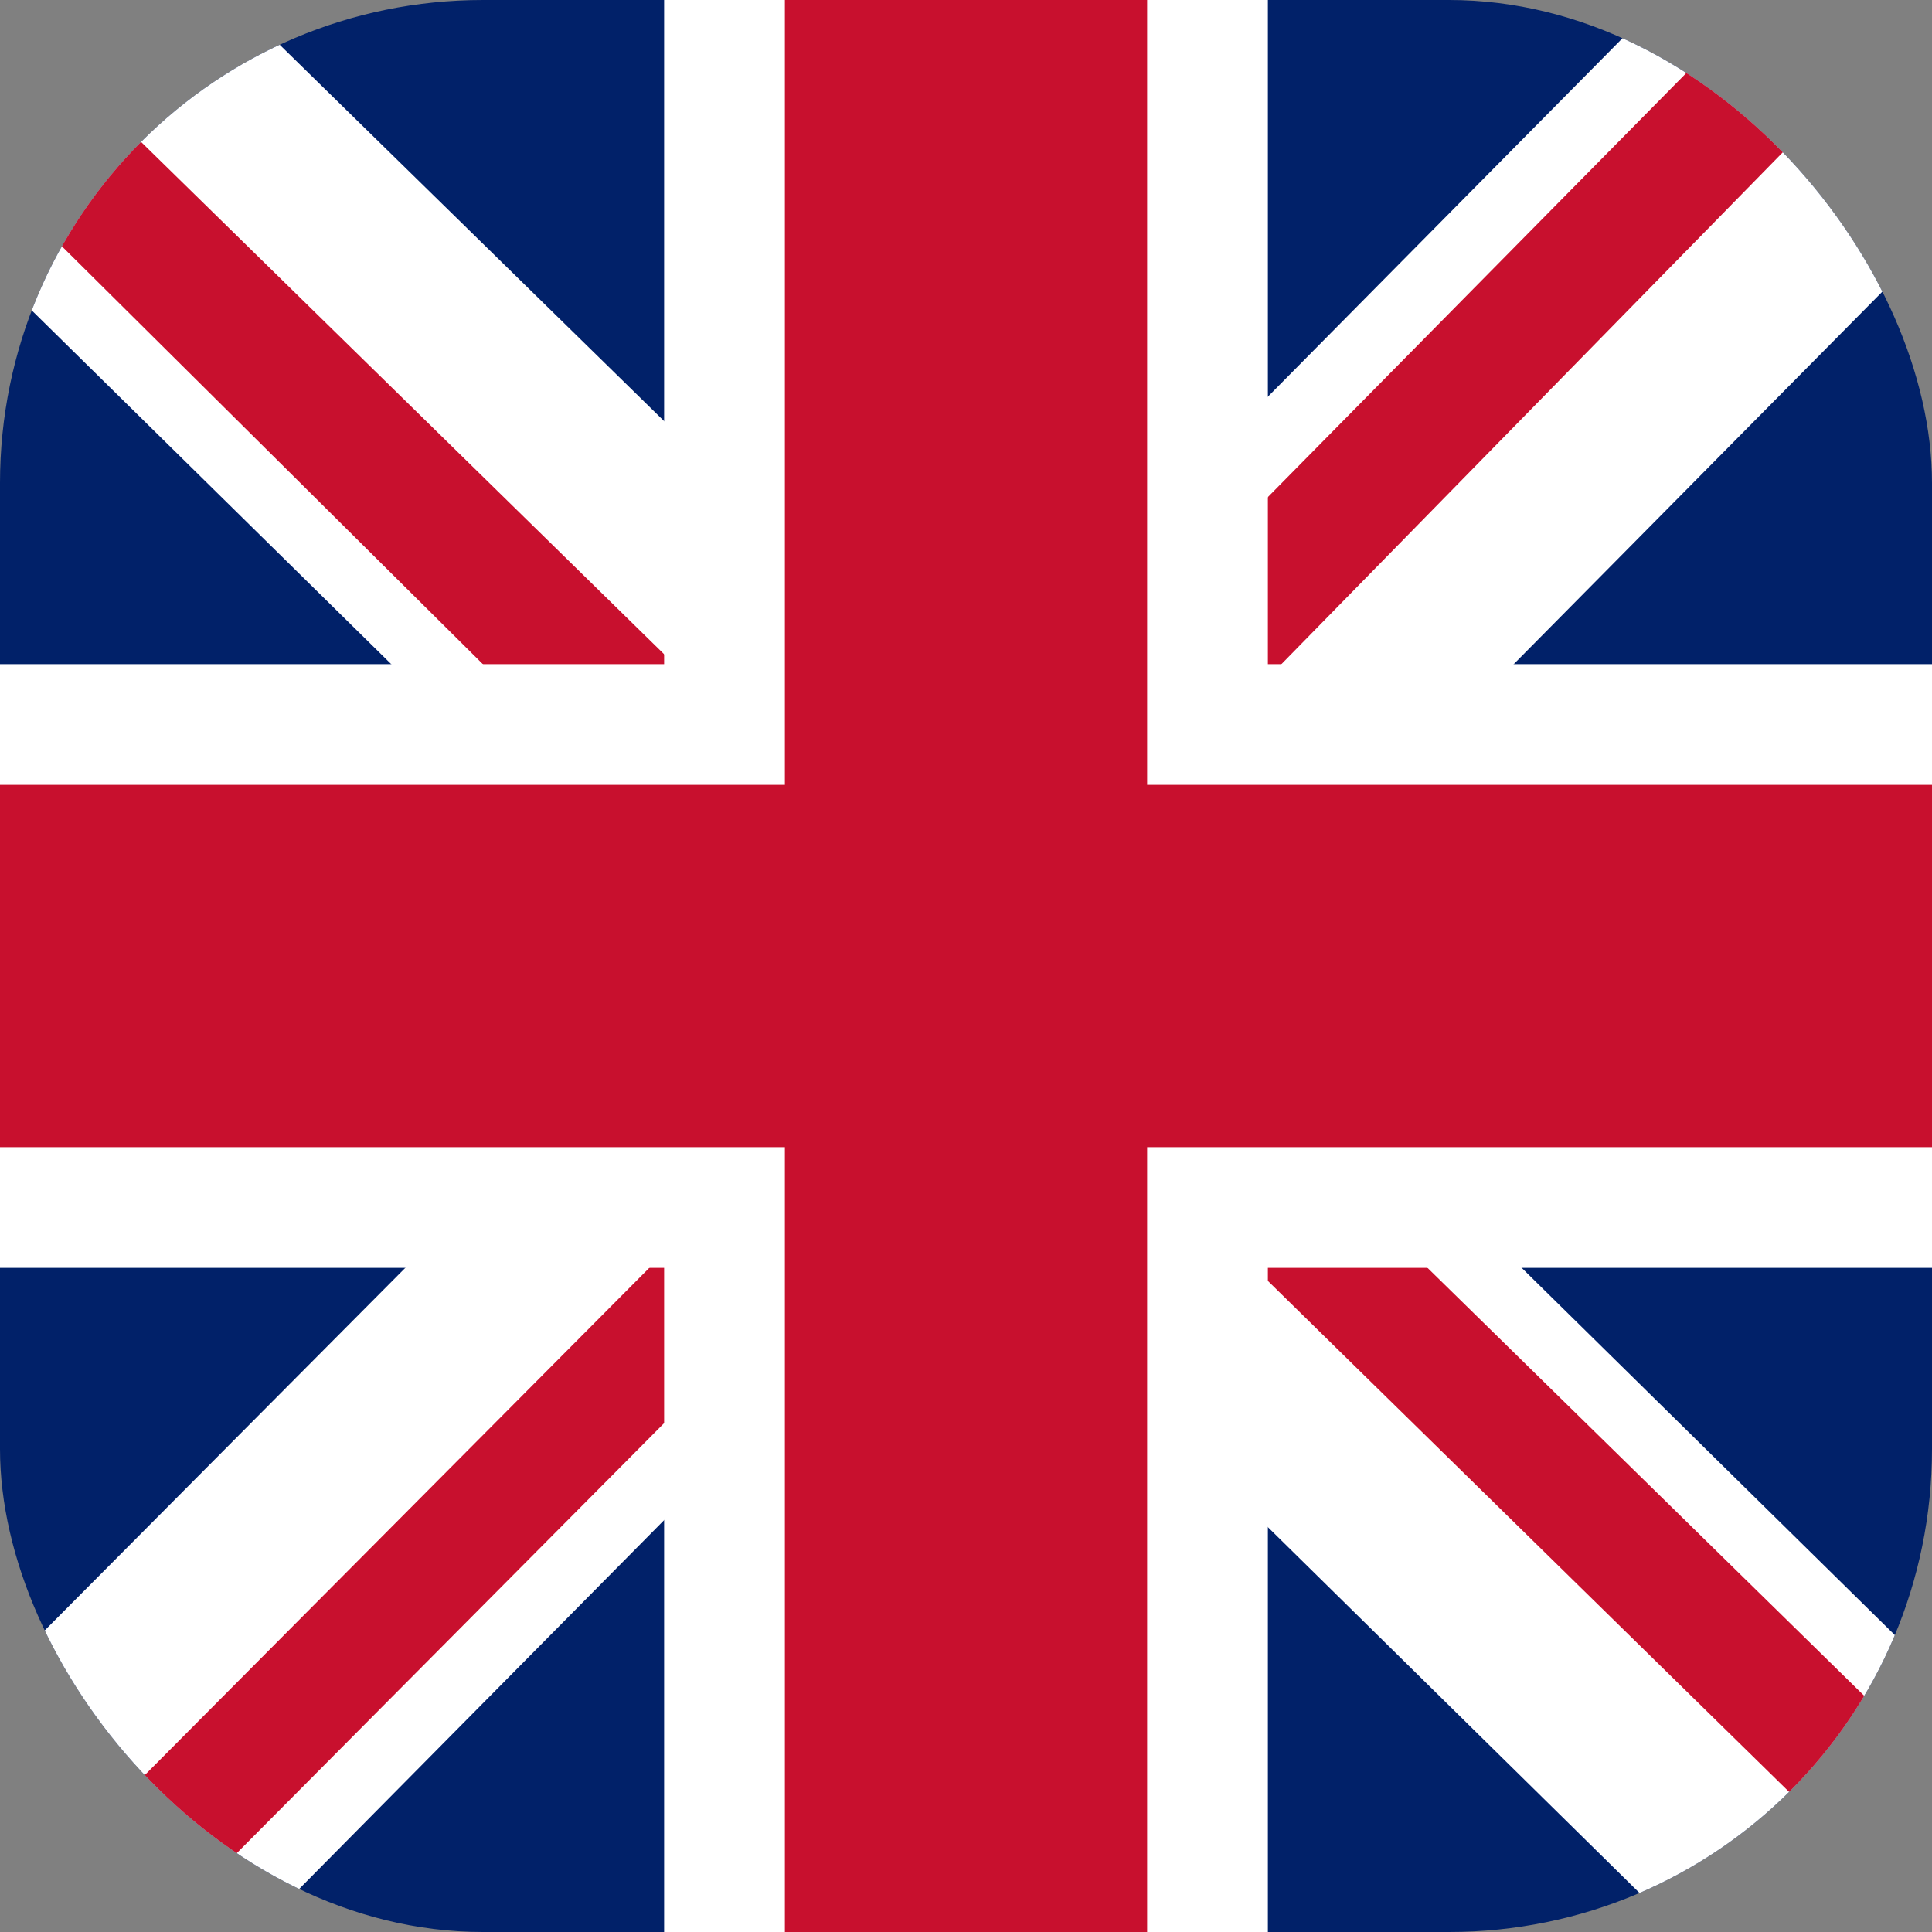 <?xml version="1.0" encoding="utf-8"?>
<svg xmlns="http://www.w3.org/2000/svg" fill="none" height="100%" overflow="visible" preserveAspectRatio="none" style="display: block;" viewBox="0 0 16 16" width="100%">
<rect x="0" y="0" width="16" height="16" fill="#808080" stroke="none"/>
<g id="gb">
<g clip-path="url(#clip0_0_885)">
<path d="M0 0H16V16H0V0Z" fill="#012169" id="Vector"/>
<path d="M16 0V2L10.062 8L16 13.844V16H13.906L7.938 10.125L2.125 16H0V13.875L5.812 8.031L0 2.312V0H1.938L7.938 5.875L13.75 0H16Z" fill="white" id="Vector_2"/>
<path d="M5.75 10.125L6.094 11.188L1.312 16H0V15.906L5.75 10.125ZM9.625 9.75L11.312 10L16 14.594V16L9.625 9.75ZM16 0L10 6.125L9.875 4.75L14.562 0H16ZM0 0.031L6.031 5.938L4.188 5.688L0 1.531V0.031Z" fill="#C8102E" id="Vector_3"/>
<path d="M5.5 0V16H10.5V0H5.5ZM0 5.5V10.5H16V5.5H0Z" fill="white" id="Vector_4"/>
<path d="M0 6.5V9.5H16V6.5H0ZM6.5 0V16H9.5V0H6.5Z" fill="#C8102E" id="Vector_5"/>
</g>
</g>
<defs>
<clipPath id="clip0_0_885">
<rect fill="white" height="16" rx="4" width="16"/>
</clipPath>
</defs>
</svg>